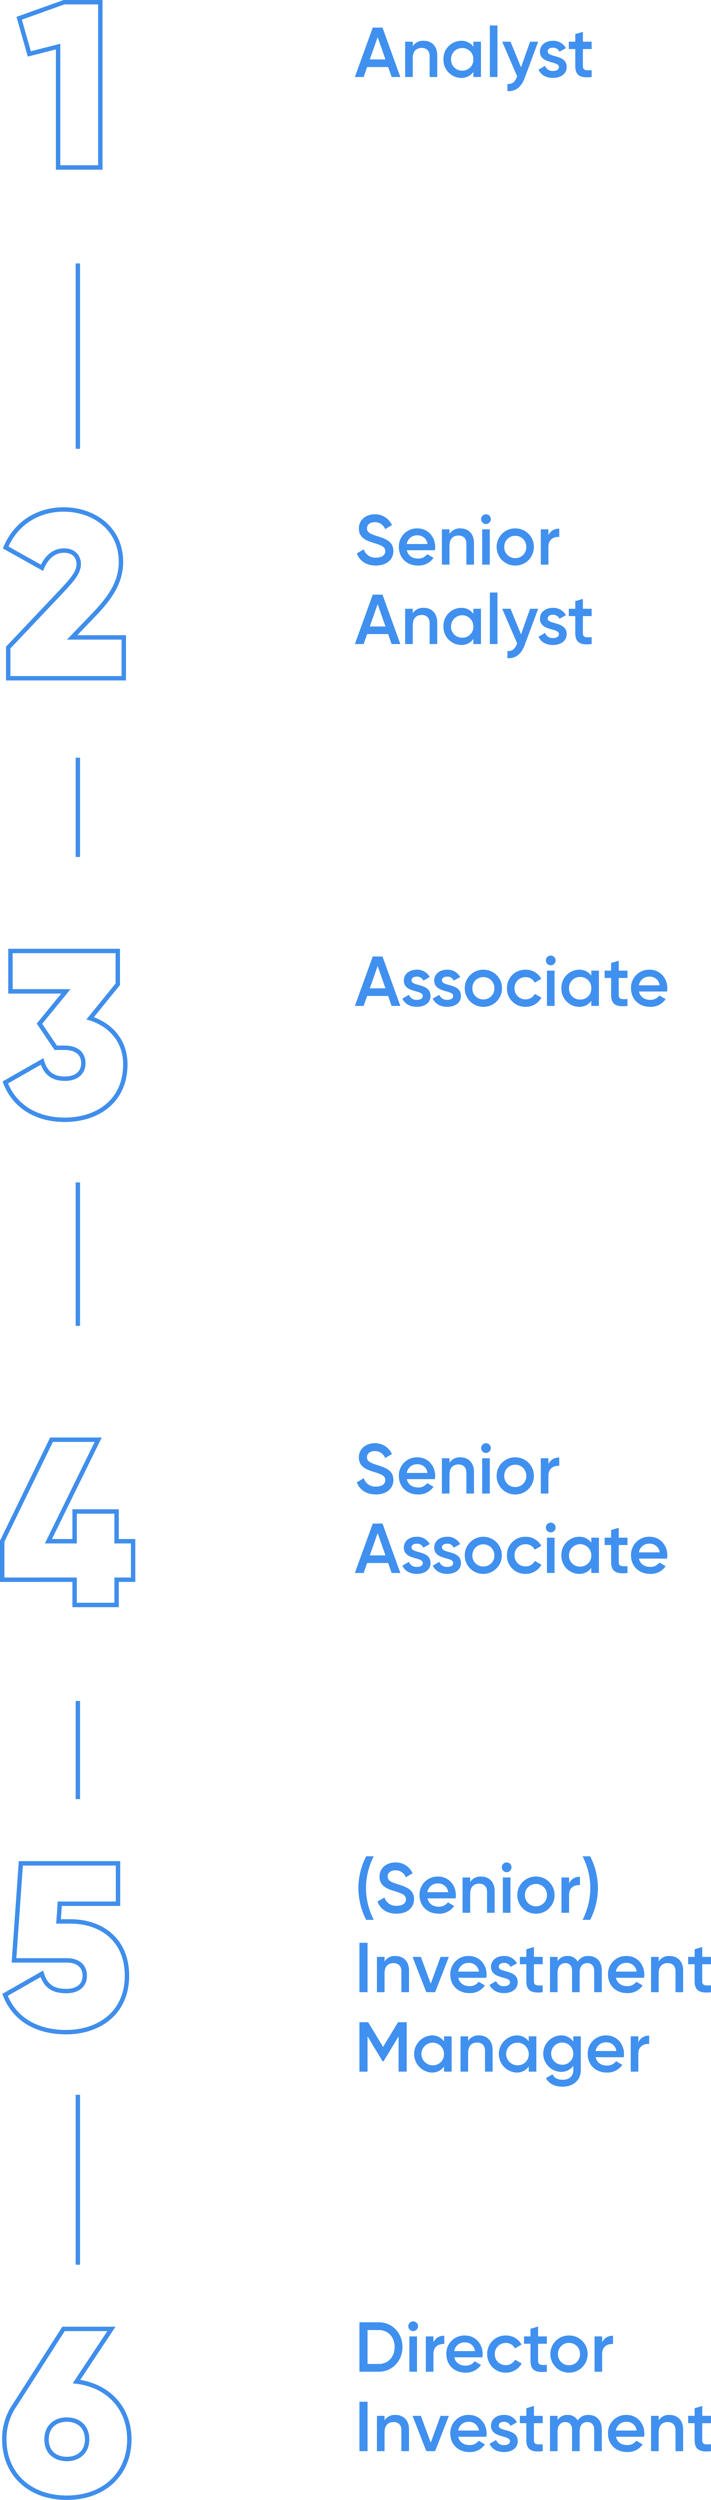 <svg xmlns="http://www.w3.org/2000/svg" width="322.546" height="1133.006" viewBox="0 0 322.546 1133.006"><g id="Gruppe_2270" data-name="Gruppe 2270" transform="translate(-441.182 -12809.1)"><path id="Pfad_7467" data-name="Pfad 7467" d="M16.832,0H20.8L12.7-22.4H8.288L.16,0h4L5.728-4.512h9.536ZM6.944-7.968,10.5-18.08,14.048-7.968Zm24.448-8.448a5.509,5.509,0,0,0-4.96,2.464V-16H22.976V0h3.456V-8.576c0-3.264,1.792-4.608,4.064-4.608,2.176,0,3.584,1.28,3.584,3.712V0h3.456V-9.824C37.536-13.984,34.976-16.416,31.392-16.416ZM53.92-16v2.272a6.632,6.632,0,0,0-5.6-2.688A8.157,8.157,0,0,0,40.352-8,8.177,8.177,0,0,0,48.32.416a6.575,6.575,0,0,0,5.6-2.72V0h3.456V-16ZM48.864-2.88A4.945,4.945,0,0,1,43.808-8a4.945,4.945,0,0,1,5.056-5.12A4.945,4.945,0,0,1,53.92-8,4.945,4.945,0,0,1,48.864-2.88ZM61.408,0h3.456V-23.36H61.408Zm18.24-16-4.1,11.616L70.784-16H67.008L73.792-.288l-.16.32c-.8,2.112-2.016,3.264-4.256,3.136V6.4c3.68.224,6.3-1.824,7.808-5.888L83.328-16Zm8,4.416c0-1.152,1.088-1.7,2.336-1.7a3.119,3.119,0,0,1,3.008,1.824L95.9-13.088a6.442,6.442,0,0,0-5.92-3.328c-3.264,0-5.856,1.888-5.856,4.9,0,5.728,8.608,4.128,8.608,6.976,0,1.28-1.184,1.792-2.72,1.792a3.514,3.514,0,0,1-3.552-2.3L83.488-3.328c1.024,2.3,3.328,3.744,6.528,3.744,3.456,0,6.24-1.728,6.24-4.928C96.256-10.432,87.648-8.672,87.648-11.584Zm19.936-1.088V-16h-3.968v-4.48l-3.456,1.024V-16H97.216v3.328h2.944v7.68c0,4.16,2.112,5.632,7.424,4.992V-3.1c-2.624.128-3.968.16-3.968-1.888v-7.68Z" transform="translate(602 12844)" fill="#4090ef"></path><path id="Pfad_7466" data-name="Pfad 7466" d="M9.7.416c4.672,0,7.936-2.5,7.936-6.592,0-4.448-3.744-5.6-7.456-6.784-3.264-1.024-4.512-1.76-4.512-3.488,0-1.7,1.376-2.784,3.52-2.784a4.826,4.826,0,0,1,4.7,3.136l3.1-1.792a8.314,8.314,0,0,0-7.808-4.928c-3.776,0-7.2,2.336-7.2,6.464,0,4.224,3.392,5.5,6.88,6.56,3.328,1.024,5.088,1.7,5.088,3.68,0,1.632-1.248,2.944-4.16,2.944A5.381,5.381,0,0,1,4.224-6.944L1.056-5.088C2.24-1.76,5.28.416,9.7.416ZM23.744-6.528H36.48a10.474,10.474,0,0,0,.128-1.44c0-4.608-3.264-8.448-8.032-8.448A8.162,8.162,0,0,0,20.128-8c0,4.8,3.424,8.416,8.7,8.416A8.083,8.083,0,0,0,35.84-3.072L32.992-4.736a4.884,4.884,0,0,1-4.128,1.984C26.3-2.752,24.288-4.032,23.744-6.528Zm-.032-2.816a4.651,4.651,0,0,1,4.832-3.936A4.452,4.452,0,0,1,33.12-9.344Zm24.352-7.072a5.509,5.509,0,0,0-4.96,2.464V-16H39.648V0H43.1V-8.576c0-3.264,1.792-4.608,4.064-4.608,2.176,0,3.584,1.28,3.584,3.712V0h3.456V-9.824C54.208-13.984,51.648-16.416,48.064-16.416ZM59.648-18.4a2.233,2.233,0,0,0,2.208-2.208,2.212,2.212,0,0,0-2.208-2.208,2.212,2.212,0,0,0-2.208,2.208A2.233,2.233,0,0,0,59.648-18.4ZM57.92,0h3.456V-16H57.92ZM72.928.416A8.352,8.352,0,0,0,81.376-8a8.333,8.333,0,0,0-8.448-8.416A8.352,8.352,0,0,0,64.48-8,8.372,8.372,0,0,0,72.928.416Zm0-3.36A4.914,4.914,0,0,1,67.936-8a4.914,4.914,0,0,1,4.992-5.056A4.914,4.914,0,0,1,77.92-8,4.914,4.914,0,0,1,72.928-2.944Zm15.04-10.368V-16H84.512V0h3.456V-8.064c0-3.584,2.656-4.64,4.928-4.48v-3.744A5.035,5.035,0,0,0,87.968-13.312ZM16.832,36H20.8L12.7,13.6H8.288L.16,36h4l1.568-4.512h9.536ZM6.944,28.032,10.5,17.92l3.552,10.112Zm24.448-8.448a5.509,5.509,0,0,0-4.96,2.464V20H22.976V36h3.456V27.424c0-3.264,1.792-4.608,4.064-4.608,2.176,0,3.584,1.28,3.584,3.712V36h3.456V26.176C37.536,22.016,34.976,19.584,31.392,19.584ZM53.92,20v2.272a6.632,6.632,0,0,0-5.6-2.688A8.157,8.157,0,0,0,40.352,28a8.177,8.177,0,0,0,7.968,8.416,6.575,6.575,0,0,0,5.6-2.72V36h3.456V20ZM48.864,33.12A4.945,4.945,0,0,1,43.808,28,5.056,5.056,0,1,1,53.92,28,4.945,4.945,0,0,1,48.864,33.12ZM61.408,36h3.456V12.64H61.408Zm18.24-16-4.1,11.616L70.784,20H67.008l6.784,15.712-.16.32c-.8,2.112-2.016,3.264-4.256,3.136V42.4c3.68.224,6.3-1.824,7.808-5.888L83.328,20Zm8,4.416c0-1.152,1.088-1.7,2.336-1.7a3.119,3.119,0,0,1,3.008,1.824L95.9,22.912a6.442,6.442,0,0,0-5.92-3.328c-3.264,0-5.856,1.888-5.856,4.9,0,5.728,8.608,4.128,8.608,6.976,0,1.28-1.184,1.792-2.72,1.792a3.514,3.514,0,0,1-3.552-2.3l-2.976,1.728c1.024,2.3,3.328,3.744,6.528,3.744,3.456,0,6.24-1.728,6.24-4.928C96.256,25.568,87.648,27.328,87.648,24.416Zm19.936-1.088V20h-3.968V15.52l-3.456,1.024V20H97.216v3.328h2.944v7.68c0,4.16,2.112,5.632,7.424,4.992V32.9c-2.624.128-3.968.16-3.968-1.888v-7.68Z" transform="translate(602 13065)" fill="#4090ef"></path><path id="Pfad_7465" data-name="Pfad 7465" d="M16.832,0H20.8L12.7-22.4H8.288L.16,0h4L5.728-4.512h9.536ZM6.944-7.968,10.5-18.08,14.048-7.968Zm18.944-3.616c0-1.152,1.088-1.7,2.336-1.7a3.119,3.119,0,0,1,3.008,1.824l2.912-1.632a6.442,6.442,0,0,0-5.92-3.328c-3.264,0-5.856,1.888-5.856,4.9,0,5.728,8.608,4.128,8.608,6.976,0,1.28-1.184,1.792-2.72,1.792a3.514,3.514,0,0,1-3.552-2.3L21.728-3.328c1.024,2.3,3.328,3.744,6.528,3.744,3.456,0,6.24-1.728,6.24-4.928C34.5-10.432,25.888-8.672,25.888-11.584Zm13.792,0c0-1.152,1.088-1.7,2.336-1.7a3.119,3.119,0,0,1,3.008,1.824l2.912-1.632a6.442,6.442,0,0,0-5.92-3.328c-3.264,0-5.856,1.888-5.856,4.9,0,5.728,8.608,4.128,8.608,6.976,0,1.28-1.184,1.792-2.72,1.792a3.514,3.514,0,0,1-3.552-2.3L35.52-3.328c1.024,2.3,3.328,3.744,6.528,3.744,3.456,0,6.24-1.728,6.24-4.928C48.288-10.432,39.68-8.672,39.68-11.584Zm18.784,12A8.352,8.352,0,0,0,66.912-8a8.333,8.333,0,0,0-8.448-8.416A8.352,8.352,0,0,0,50.016-8,8.372,8.372,0,0,0,58.464.416Zm0-3.36A4.914,4.914,0,0,1,53.472-8a4.914,4.914,0,0,1,4.992-5.056A4.914,4.914,0,0,1,63.456-8,4.914,4.914,0,0,1,58.464-2.944ZM77.6.416a8.044,8.044,0,0,0,7.2-4.16l-2.976-1.7a4.7,4.7,0,0,1-4.256,2.464A4.88,4.88,0,0,1,72.608-8a4.88,4.88,0,0,1,4.96-5.024A4.472,4.472,0,0,1,81.76-10.56l2.976-1.728A7.9,7.9,0,0,0,77.6-16.416,8.255,8.255,0,0,0,69.152-8,8.274,8.274,0,0,0,77.6.416ZM89.024-18.4a2.233,2.233,0,0,0,2.208-2.208,2.212,2.212,0,0,0-2.208-2.208,2.212,2.212,0,0,0-2.208,2.208A2.233,2.233,0,0,0,89.024-18.4ZM87.3,0h3.456V-16H87.3Zm20.128-16v2.272a6.632,6.632,0,0,0-5.6-2.688A8.157,8.157,0,0,0,93.856-8,8.177,8.177,0,0,0,101.824.416a6.575,6.575,0,0,0,5.6-2.72V0h3.456V-16ZM102.368-2.88A4.945,4.945,0,0,1,97.312-8a4.945,4.945,0,0,1,5.056-5.12A4.945,4.945,0,0,1,107.424-8,4.945,4.945,0,0,1,102.368-2.88Zm21.472-9.792V-16h-3.968v-4.48l-3.456,1.024V-16h-2.944v3.328h2.944v7.68c0,4.16,2.112,5.632,7.424,4.992V-3.1c-2.624.128-3.968.16-3.968-1.888v-7.68Zm5.216,6.144h12.736a10.472,10.472,0,0,0,.128-1.44c0-4.608-3.264-8.448-8.032-8.448A8.162,8.162,0,0,0,125.44-8c0,4.8,3.424,8.416,8.7,8.416a8.083,8.083,0,0,0,7.008-3.488L138.3-4.736a4.884,4.884,0,0,1-4.128,1.984C131.616-2.752,129.6-4.032,129.056-6.528Zm-.032-2.816a4.651,4.651,0,0,1,4.832-3.936,4.452,4.452,0,0,1,4.576,3.936Z" transform="translate(602 13265)" fill="#4090ef"></path><path id="Pfad_7464" data-name="Pfad 7464" d="M9.7.416c4.672,0,7.936-2.5,7.936-6.592,0-4.448-3.744-5.6-7.456-6.784-3.264-1.024-4.512-1.76-4.512-3.488,0-1.7,1.376-2.784,3.52-2.784a4.826,4.826,0,0,1,4.7,3.136l3.1-1.792a8.314,8.314,0,0,0-7.808-4.928c-3.776,0-7.2,2.336-7.2,6.464,0,4.224,3.392,5.5,6.88,6.56,3.328,1.024,5.088,1.7,5.088,3.68,0,1.632-1.248,2.944-4.16,2.944A5.381,5.381,0,0,1,4.224-6.944L1.056-5.088C2.24-1.76,5.28.416,9.7.416ZM23.744-6.528H36.48a10.474,10.474,0,0,0,.128-1.44c0-4.608-3.264-8.448-8.032-8.448A8.162,8.162,0,0,0,20.128-8c0,4.8,3.424,8.416,8.7,8.416A8.083,8.083,0,0,0,35.84-3.072L32.992-4.736a4.884,4.884,0,0,1-4.128,1.984C26.3-2.752,24.288-4.032,23.744-6.528Zm-.032-2.816a4.651,4.651,0,0,1,4.832-3.936A4.452,4.452,0,0,1,33.12-9.344Zm24.352-7.072a5.509,5.509,0,0,0-4.96,2.464V-16H39.648V0H43.1V-8.576c0-3.264,1.792-4.608,4.064-4.608,2.176,0,3.584,1.28,3.584,3.712V0h3.456V-9.824C54.208-13.984,51.648-16.416,48.064-16.416ZM59.648-18.4a2.233,2.233,0,0,0,2.208-2.208,2.212,2.212,0,0,0-2.208-2.208,2.212,2.212,0,0,0-2.208,2.208A2.233,2.233,0,0,0,59.648-18.4ZM57.92,0h3.456V-16H57.92ZM72.928.416A8.352,8.352,0,0,0,81.376-8a8.333,8.333,0,0,0-8.448-8.416A8.352,8.352,0,0,0,64.48-8,8.372,8.372,0,0,0,72.928.416Zm0-3.36A4.914,4.914,0,0,1,67.936-8a4.914,4.914,0,0,1,4.992-5.056A4.914,4.914,0,0,1,77.92-8,4.914,4.914,0,0,1,72.928-2.944Zm15.04-10.368V-16H84.512V0h3.456V-8.064c0-3.584,2.656-4.64,4.928-4.48v-3.744A5.035,5.035,0,0,0,87.968-13.312ZM16.832,36H20.8L12.7,13.6H8.288L.16,36h4l1.568-4.512h9.536ZM6.944,28.032,10.5,17.92l3.552,10.112Zm18.944-3.616c0-1.152,1.088-1.7,2.336-1.7a3.119,3.119,0,0,1,3.008,1.824l2.912-1.632a6.442,6.442,0,0,0-5.92-3.328c-3.264,0-5.856,1.888-5.856,4.9,0,5.728,8.608,4.128,8.608,6.976,0,1.28-1.184,1.792-2.72,1.792a3.514,3.514,0,0,1-3.552-2.3l-2.976,1.728c1.024,2.3,3.328,3.744,6.528,3.744,3.456,0,6.24-1.728,6.24-4.928C34.5,25.568,25.888,27.328,25.888,24.416Zm13.792,0c0-1.152,1.088-1.7,2.336-1.7a3.119,3.119,0,0,1,3.008,1.824l2.912-1.632a6.442,6.442,0,0,0-5.92-3.328c-3.264,0-5.856,1.888-5.856,4.9,0,5.728,8.608,4.128,8.608,6.976,0,1.28-1.184,1.792-2.72,1.792a3.514,3.514,0,0,1-3.552-2.3L35.52,32.672c1.024,2.3,3.328,3.744,6.528,3.744,3.456,0,6.24-1.728,6.24-4.928C48.288,25.568,39.68,27.328,39.68,24.416Zm18.784,12A8.416,8.416,0,1,0,50.016,28,8.352,8.352,0,0,0,58.464,36.416Zm0-3.36A4.914,4.914,0,0,1,53.472,28a4.992,4.992,0,1,1,9.984,0A4.914,4.914,0,0,1,58.464,33.056ZM77.6,36.416a8.044,8.044,0,0,0,7.2-4.16l-2.976-1.7a4.7,4.7,0,0,1-4.256,2.464A4.88,4.88,0,0,1,72.608,28a4.88,4.88,0,0,1,4.96-5.024A4.472,4.472,0,0,1,81.76,25.44l2.976-1.728A7.9,7.9,0,0,0,77.6,19.584,8.255,8.255,0,0,0,69.152,28,8.274,8.274,0,0,0,77.6,36.416ZM89.024,17.6a2.208,2.208,0,1,0-2.208-2.208A2.233,2.233,0,0,0,89.024,17.6ZM87.3,36h3.456V20H87.3Zm20.128-16v2.272a6.632,6.632,0,0,0-5.6-2.688A8.157,8.157,0,0,0,93.856,28a8.177,8.177,0,0,0,7.968,8.416,6.575,6.575,0,0,0,5.6-2.72V36h3.456V20Zm-5.056,13.12A4.945,4.945,0,0,1,97.312,28a5.056,5.056,0,1,1,10.112,0A4.945,4.945,0,0,1,102.368,33.12Zm21.472-9.792V20h-3.968V15.52l-3.456,1.024V20h-2.944v3.328h2.944v7.68c0,4.16,2.112,5.632,7.424,4.992V32.9c-2.624.128-3.968.16-3.968-1.888v-7.68Zm5.216,6.144h12.736a10.472,10.472,0,0,0,.128-1.44c0-4.608-3.264-8.448-8.032-8.448A8.162,8.162,0,0,0,125.44,28c0,4.8,3.424,8.416,8.7,8.416a8.083,8.083,0,0,0,7.008-3.488L138.3,31.264a4.884,4.884,0,0,1-4.128,1.984C131.616,33.248,129.6,31.968,129.056,29.472Zm-.032-2.816a4.651,4.651,0,0,1,4.832-3.936,4.452,4.452,0,0,1,4.576,3.936Z" transform="translate(602 13486)" fill="#4090ef"></path><path id="Pfad_7463" data-name="Pfad 7463" d="M5.28,3.2H8.736a31.9,31.9,0,0,1-3.52-14.4,31.9,31.9,0,0,1,3.52-14.4H5.28A31.9,31.9,0,0,0,1.76-11.2,31.9,31.9,0,0,0,5.28,3.2ZM19.072.416c4.672,0,7.936-2.5,7.936-6.592,0-4.448-3.744-5.6-7.456-6.784-3.264-1.024-4.512-1.76-4.512-3.488,0-1.7,1.376-2.784,3.52-2.784a4.826,4.826,0,0,1,4.7,3.136l3.1-1.792a8.314,8.314,0,0,0-7.808-4.928c-3.776,0-7.2,2.336-7.2,6.464,0,4.224,3.392,5.5,6.88,6.56,3.328,1.024,5.088,1.7,5.088,3.68,0,1.632-1.248,2.944-4.16,2.944A5.381,5.381,0,0,1,13.6-6.944L10.432-5.088C11.616-1.76,14.656.416,19.072.416ZM33.12-6.528H45.856a10.475,10.475,0,0,0,.128-1.44c0-4.608-3.264-8.448-8.032-8.448A8.162,8.162,0,0,0,29.5-8c0,4.8,3.424,8.416,8.7,8.416a8.083,8.083,0,0,0,7.008-3.488L42.368-4.736A4.884,4.884,0,0,1,38.24-2.752C35.68-2.752,33.664-4.032,33.12-6.528Zm-.032-2.816A4.651,4.651,0,0,1,37.92-13.28,4.452,4.452,0,0,1,42.5-9.344ZM57.44-16.416a5.509,5.509,0,0,0-4.96,2.464V-16H49.024V0H52.48V-8.576c0-3.264,1.792-4.608,4.064-4.608,2.176,0,3.584,1.28,3.584,3.712V0h3.456V-9.824C63.584-13.984,61.024-16.416,57.44-16.416ZM69.024-18.4a2.233,2.233,0,0,0,2.208-2.208,2.212,2.212,0,0,0-2.208-2.208,2.212,2.212,0,0,0-2.208,2.208A2.233,2.233,0,0,0,69.024-18.4ZM67.3,0h3.456V-16H67.3ZM82.3.416A8.352,8.352,0,0,0,90.752-8,8.333,8.333,0,0,0,82.3-16.416,8.352,8.352,0,0,0,73.856-8,8.372,8.372,0,0,0,82.3.416Zm0-3.36A4.914,4.914,0,0,1,77.312-8,4.914,4.914,0,0,1,82.3-13.056,4.914,4.914,0,0,1,87.3-8,4.914,4.914,0,0,1,82.3-2.944Zm15.04-10.368V-16H93.888V0h3.456V-8.064c0-3.584,2.656-4.64,4.928-4.48v-3.744A5.035,5.035,0,0,0,97.344-13.312ZM106.912,3.2a31.9,31.9,0,0,0,3.52-14.4,31.9,31.9,0,0,0-3.52-14.4h-3.456a31.9,31.9,0,0,1,3.52,14.4,31.9,31.9,0,0,1-3.52,14.4ZM2.24,13.6V36H5.92V13.6Zm16.352,5.984a5.509,5.509,0,0,0-4.96,2.464V20H10.176V36h3.456V27.424c0-3.264,1.792-4.608,4.064-4.608,2.176,0,3.584,1.28,3.584,3.712V36h3.456V26.176C24.736,22.016,22.176,19.584,18.592,19.584ZM39.04,20,34.592,32.16,30.112,20H26.336l6.24,16h4l6.24-16Zm8.032,9.472H59.808a10.474,10.474,0,0,0,.128-1.44c0-4.608-3.264-8.448-8.032-8.448A8.162,8.162,0,0,0,43.456,28c0,4.8,3.424,8.416,8.7,8.416a8.083,8.083,0,0,0,7.008-3.488L56.32,31.264a4.884,4.884,0,0,1-4.128,1.984C49.632,33.248,47.616,31.968,47.072,29.472Zm-.032-2.816a4.651,4.651,0,0,1,4.832-3.936,4.452,4.452,0,0,1,4.576,3.936Zm18.4-2.24c0-1.152,1.088-1.7,2.336-1.7a3.119,3.119,0,0,1,3.008,1.824L73.7,22.912a6.442,6.442,0,0,0-5.92-3.328c-3.264,0-5.856,1.888-5.856,4.9,0,5.728,8.608,4.128,8.608,6.976,0,1.28-1.184,1.792-2.72,1.792a3.514,3.514,0,0,1-3.552-2.3L61.28,32.672c1.024,2.3,3.328,3.744,6.528,3.744,3.456,0,6.24-1.728,6.24-4.928C74.048,25.568,65.44,27.328,65.44,24.416Zm19.936-1.088V20H81.408V15.52l-3.456,1.024V20H75.008v3.328h2.944v7.68c0,4.16,2.112,5.632,7.424,4.992V32.9c-2.624.128-3.968.16-3.968-1.888v-7.68Zm20.768-3.744a5.485,5.485,0,0,0-4.9,2.528A4.965,4.965,0,0,0,96.7,19.584a5.142,5.142,0,0,0-4.576,2.336V20H88.672V36h3.456V27.04c0-2.912,1.6-4.224,3.552-4.224,1.888,0,3.008,1.248,3.008,3.488V36h3.456V27.04c0-2.912,1.44-4.224,3.488-4.224,1.888,0,3.1,1.248,3.1,3.488V36h3.456V26.08C112.192,22.08,109.76,19.584,106.144,19.584Zm12.48,9.888H131.36a10.474,10.474,0,0,0,.128-1.44c0-4.608-3.264-8.448-8.032-8.448A8.162,8.162,0,0,0,115.008,28c0,4.8,3.424,8.416,8.7,8.416a8.083,8.083,0,0,0,7.008-3.488l-2.848-1.664a4.884,4.884,0,0,1-4.128,1.984C121.184,33.248,119.168,31.968,118.624,29.472Zm-.032-2.816a4.651,4.651,0,0,1,4.832-3.936A4.452,4.452,0,0,1,128,26.656Zm24.352-7.072a5.509,5.509,0,0,0-4.96,2.464V20h-3.456V36h3.456V27.424c0-3.264,1.792-4.608,4.064-4.608,2.176,0,3.584,1.28,3.584,3.712V36h3.456V26.176C149.088,22.016,146.528,19.584,142.944,19.584Zm18.784,3.744V20H157.76V15.52L154.3,16.544V20H151.36v3.328H154.3v7.68c0,4.16,2.112,5.632,7.424,4.992V32.9c-2.624.128-3.968.16-3.968-1.888v-7.68ZM23.68,49.6H19.744L12.96,60.8,6.208,49.6H2.24V72H5.92V56l6.816,11.3h.448L20,56.032V72h3.68ZM40.608,56v2.272a6.632,6.632,0,0,0-5.6-2.688,8.429,8.429,0,0,0,0,16.832,6.575,6.575,0,0,0,5.6-2.72V72h3.456V56ZM35.552,69.12A5.12,5.12,0,1,1,40.608,64,4.945,4.945,0,0,1,35.552,69.12Zm20.96-13.536a5.509,5.509,0,0,0-4.96,2.464V56H48.1V72h3.456V63.424c0-3.264,1.792-4.608,4.064-4.608,2.176,0,3.584,1.28,3.584,3.712V72h3.456V62.176C62.656,58.016,60.1,55.584,56.512,55.584ZM79.04,56v2.272a6.632,6.632,0,0,0-5.6-2.688,8.429,8.429,0,0,0,0,16.832,6.575,6.575,0,0,0,5.6-2.72V72H82.5V56ZM73.984,69.12A5.12,5.12,0,1,1,79.04,64,4.945,4.945,0,0,1,73.984,69.12ZM99.264,56v2.368A6.526,6.526,0,0,0,93.7,55.584a8.258,8.258,0,0,0,0,16.512,6.526,6.526,0,0,0,5.568-2.784v1.952c0,2.784-1.792,4.416-4.768,4.416-2.784,0-3.968-1.088-4.672-2.464l-2.976,1.728c1.344,2.56,4.064,3.872,7.584,3.872,4.192,0,8.224-2.4,8.224-7.552V56ZM94.176,68.864a5.024,5.024,0,1,1,5.088-5.024A4.929,4.929,0,0,1,94.176,68.864Zm15.232-3.392h12.736a10.474,10.474,0,0,0,.128-1.44c0-4.608-3.264-8.448-8.032-8.448A8.162,8.162,0,0,0,105.792,64c0,4.8,3.424,8.416,8.7,8.416a8.083,8.083,0,0,0,7.008-3.488l-2.848-1.664a4.884,4.884,0,0,1-4.128,1.984C111.968,69.248,109.952,67.968,109.408,65.472Zm-.032-2.816a4.651,4.651,0,0,1,4.832-3.936,4.452,4.452,0,0,1,4.576,3.936Zm19.392-3.968V56h-3.456V72h3.456V63.936c0-3.584,2.656-4.64,4.928-4.48V55.712A5.035,5.035,0,0,0,128.768,58.688Z" transform="translate(602 13676)" fill="#4090ef"></path><path id="Pfad_7462" data-name="Pfad 7462" d="M11.04-22.4H2.24V0h8.8c6.176,0,10.72-4.96,10.72-11.2C21.76-17.472,17.216-22.4,11.04-22.4Zm0,18.88H5.92V-18.88h5.12c4.256,0,7.168,3.232,7.168,7.68C18.208-6.784,15.3-3.52,11.04-3.52ZM26.624-18.4a2.233,2.233,0,0,0,2.208-2.208,2.212,2.212,0,0,0-2.208-2.208,2.212,2.212,0,0,0-2.208,2.208A2.233,2.233,0,0,0,26.624-18.4ZM24.9,0h3.456V-16H24.9ZM35.808-13.312V-16H32.352V0h3.456V-8.064c0-3.584,2.656-4.64,4.928-4.48v-3.744A5.035,5.035,0,0,0,35.808-13.312ZM45.28-6.528H58.016a10.474,10.474,0,0,0,.128-1.44c0-4.608-3.264-8.448-8.032-8.448A8.162,8.162,0,0,0,41.664-8c0,4.8,3.424,8.416,8.7,8.416a8.083,8.083,0,0,0,7.008-3.488L54.528-4.736A4.884,4.884,0,0,1,50.4-2.752C47.84-2.752,45.824-4.032,45.28-6.528Zm-.032-2.816A4.651,4.651,0,0,1,50.08-13.28a4.452,4.452,0,0,1,4.576,3.936ZM68.64.416a8.044,8.044,0,0,0,7.2-4.16l-2.976-1.7a4.7,4.7,0,0,1-4.256,2.464A4.88,4.88,0,0,1,63.648-8a4.88,4.88,0,0,1,4.96-5.024A4.472,4.472,0,0,1,72.8-10.56l2.976-1.728a7.9,7.9,0,0,0-7.136-4.128A8.255,8.255,0,0,0,60.192-8,8.274,8.274,0,0,0,68.64.416ZM87.264-12.672V-16H83.3v-4.48L79.84-19.456V-16H76.9v3.328H79.84v7.68C79.84-.832,81.952.64,87.264,0V-3.1c-2.624.128-3.968.16-3.968-1.888v-7.68ZM97.312.416A8.352,8.352,0,0,0,105.76-8a8.333,8.333,0,0,0-8.448-8.416A8.352,8.352,0,0,0,88.864-8,8.372,8.372,0,0,0,97.312.416Zm0-3.36A4.914,4.914,0,0,1,92.32-8a4.914,4.914,0,0,1,4.992-5.056A4.914,4.914,0,0,1,102.3-8,4.914,4.914,0,0,1,97.312-2.944Zm15.04-10.368V-16H108.9V0h3.456V-8.064c0-3.584,2.656-4.64,4.928-4.48v-3.744A5.035,5.035,0,0,0,112.352-13.312ZM2.24,13.6V36H5.92V13.6Zm16.352,5.984a5.509,5.509,0,0,0-4.96,2.464V20H10.176V36h3.456V27.424c0-3.264,1.792-4.608,4.064-4.608,2.176,0,3.584,1.28,3.584,3.712V36h3.456V26.176C24.736,22.016,22.176,19.584,18.592,19.584ZM39.04,20,34.592,32.16,30.112,20H26.336l6.24,16h4l6.24-16Zm8.032,9.472H59.808a10.474,10.474,0,0,0,.128-1.44c0-4.608-3.264-8.448-8.032-8.448A8.162,8.162,0,0,0,43.456,28c0,4.8,3.424,8.416,8.7,8.416a8.083,8.083,0,0,0,7.008-3.488L56.32,31.264a4.884,4.884,0,0,1-4.128,1.984C49.632,33.248,47.616,31.968,47.072,29.472Zm-.032-2.816a4.651,4.651,0,0,1,4.832-3.936,4.452,4.452,0,0,1,4.576,3.936Zm18.4-2.24c0-1.152,1.088-1.7,2.336-1.7a3.119,3.119,0,0,1,3.008,1.824L73.7,22.912a6.442,6.442,0,0,0-5.92-3.328c-3.264,0-5.856,1.888-5.856,4.9,0,5.728,8.608,4.128,8.608,6.976,0,1.28-1.184,1.792-2.72,1.792a3.514,3.514,0,0,1-3.552-2.3L61.28,32.672c1.024,2.3,3.328,3.744,6.528,3.744,3.456,0,6.24-1.728,6.24-4.928C74.048,25.568,65.44,27.328,65.44,24.416Zm19.936-1.088V20H81.408V15.52l-3.456,1.024V20H75.008v3.328h2.944v7.68c0,4.16,2.112,5.632,7.424,4.992V32.9c-2.624.128-3.968.16-3.968-1.888v-7.68Zm20.768-3.744a5.485,5.485,0,0,0-4.9,2.528A4.965,4.965,0,0,0,96.7,19.584a5.142,5.142,0,0,0-4.576,2.336V20H88.672V36h3.456V27.04c0-2.912,1.6-4.224,3.552-4.224,1.888,0,3.008,1.248,3.008,3.488V36h3.456V27.04c0-2.912,1.44-4.224,3.488-4.224,1.888,0,3.1,1.248,3.1,3.488V36h3.456V26.08C112.192,22.08,109.76,19.584,106.144,19.584Zm12.48,9.888H131.36a10.474,10.474,0,0,0,.128-1.44c0-4.608-3.264-8.448-8.032-8.448A8.162,8.162,0,0,0,115.008,28c0,4.8,3.424,8.416,8.7,8.416a8.083,8.083,0,0,0,7.008-3.488l-2.848-1.664a4.884,4.884,0,0,1-4.128,1.984C121.184,33.248,119.168,31.968,118.624,29.472Zm-.032-2.816a4.651,4.651,0,0,1,4.832-3.936A4.452,4.452,0,0,1,128,26.656Zm24.352-7.072a5.509,5.509,0,0,0-4.96,2.464V20h-3.456V36h3.456V27.424c0-3.264,1.792-4.608,4.064-4.608,2.176,0,3.584,1.28,3.584,3.712V36h3.456V26.176C149.088,22.016,146.528,19.584,142.944,19.584Zm18.784,3.744V20H157.76V15.52L154.3,16.544V20H151.36v3.328H154.3v7.68c0,4.16,2.112,5.632,7.424,4.992V32.9c-2.624.128-3.968.16-3.968-1.888v-7.68Z" transform="translate(602 13884)" fill="#4090ef"></path><path id="Pfad_7468" data-name="Pfad 7468" d="M-1.284-74.9l-20.33,7.276,4.6,16.157,13.054-3.317V0H15.194V-74.9Z" transform="translate(471.5 12885)" fill="none" stroke="#3f8eec" stroke-width="2"></path><path id="Pfad_7469" data-name="Pfad 7469" d="M-26.59,0H25.84V-18.511H2.407L12.573-29.1c6.848-7.169,11.984-14.231,11.984-23.647,0-15.3-12.519-23.754-26-23.754-10.914,0-21.293,5.457-26.322,17.227l16.478,9.2c2.033-4.708,5.35-7.811,10.058-7.811,4.28,0,6.634,2.675,6.634,6.206,0,3.638-3,7.062-7.169,11.556L-26.59-13.91Z" transform="translate(471.5 13116.5)" fill="none" stroke="#3f8eec" stroke-width="2"></path><path id="Pfad_7470" data-name="Pfad 7470" d="M10.593-44.4,23.112-59.813V-74.9H-25.573v18.3H-.428L-12.412-41.944-5.029-31.03H-.963c5.564,0,8.453,2.782,8.453,6.955S4.6-17.013-.963-17.013c-5.778,0-8.774-2.889-10.272-7.811L-27.927-15.3C-23.433-3.745-12.947,1.605-.963,1.605c14.659,0,27.5-8.239,27.5-25.145C26.536-34.24,19.795-41.516,10.593-44.4Z" transform="translate(471.5 13315)" fill="none" stroke="#3f8eec" stroke-width="2"></path><path id="Pfad_7471" data-name="Pfad 7471" d="M30.067-28.89h-7.49V-42.372H3.531V-28.89H-8.346L14.231-74.9H-6.955L-29.318-28.89v17.441H3.531V0H22.577V-11.449h7.49Z" transform="translate(471.5 13536.5)" fill="none" stroke="#3f8eec" stroke-width="2"></path><path id="Pfad_7472" data-name="Pfad 7472" d="M1.6-48.578h-5.35L-3.21-56.6H23.219V-74.9H-20.865l-3.1,43.977H0c5.029,0,8.132,2.568,8.132,6.955,0,4.173-2.889,6.955-8.453,6.955-6.527,0-9.523-2.889-11.021-7.811L-28.034-15.3C-23.54-3.745-13.054,1.605-.321,1.605c14.766,0,27.606-8.56,27.606-25.573C27.285-40.446,15.515-48.578,1.6-48.578Z" transform="translate(471.5 13728.5)" fill="none" stroke="#3f8eec" stroke-width="2"></path><path id="Pfad_7473" data-name="Pfad 7473" d="M4.387-51.039,20.223-74.9H-1.5L-23.647-40.339a26.648,26.648,0,0,0-4.708,15.515C-28.355-9.309-17.12,1.605,0,1.605c17.013,0,28.355-10.914,28.355-26.429C28.355-38.948,18.939-49.22,4.387-51.039ZM0-15.943c-5.136,0-9.2-3-9.2-8.881s4.066-8.988,9.2-8.988,9.2,3.1,9.2,8.988C9.2-19.046,5.136-15.943,0-15.943Z" transform="translate(471.5 13939.5)" fill="none" stroke="#3f8eec" stroke-width="2"></path><line id="Linie_297" data-name="Linie 297" y2="84" transform="translate(476.5 12928.5)" fill="none" stroke="#3f8eec" stroke-width="2"></line><line id="Linie_298" data-name="Linie 298" y2="45" transform="translate(476.5 13152.5)" fill="none" stroke="#3f8eec" stroke-width="2"></line><line id="Linie_299" data-name="Linie 299" y2="65" transform="translate(476.5 13345)" fill="none" stroke="#3f8eec" stroke-width="2"></line><line id="Linie_300" data-name="Linie 300" y2="44.5" transform="translate(476.5 13580)" fill="none" stroke="#3f8eec" stroke-width="2"></line><line id="Linie_301" data-name="Linie 301" y2="77" transform="translate(476.5 13758.5)" fill="none" stroke="#3f8eec" stroke-width="2"></line></g></svg>